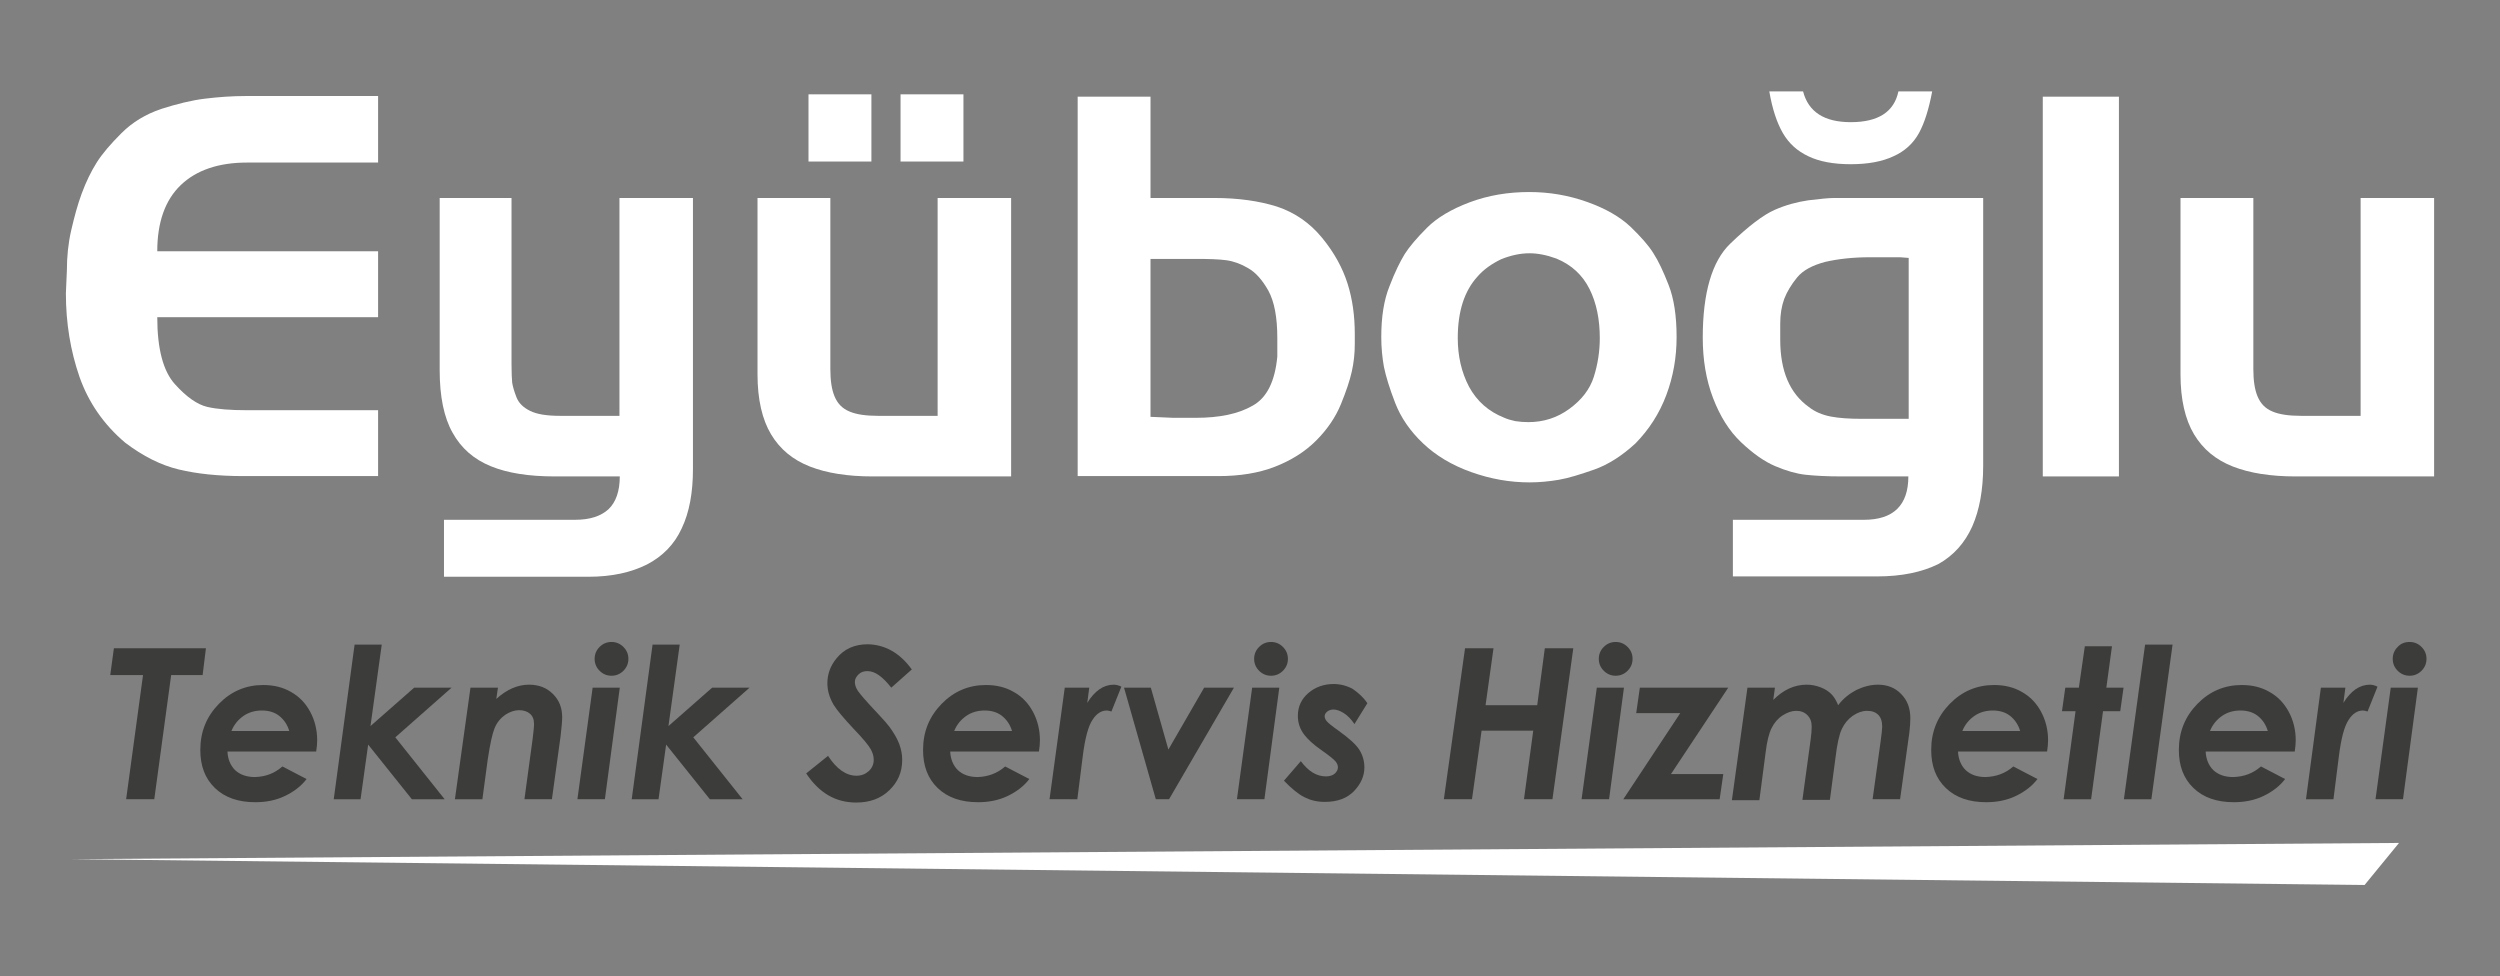<?xml version="1.0" encoding="utf-8"?>
<!-- Generator: Adobe Illustrator 19.2.1, SVG Export Plug-In . SVG Version: 6.00 Build 0)  -->
<svg version="1.1" id="katman_1" xmlns="http://www.w3.org/2000/svg" xmlns:xlink="http://www.w3.org/1999/xlink" x="0px" y="0px"
	 viewBox="0 0 755.1 294.9" style="enable-background:new 0 0 755.1 294.9;" xml:space="preserve">
<rect x="0" y="0" width="755.1" height="294.9" fill="#808080" stroke="none"/>
<style type="text/css">
	.st0{fill:#3C3C3B;}
	.st1{fill:#FFFFFF;}
</style>
<g>
	<g>
		<path class="st0" d="M34.4,195.8h27.8l-1,8.1h-9.5l-5.1,37.5h-8.5l5.1-37.5h-9.9L34.4,195.8z"/>
		<path class="st0" d="M85.3,231.5l7.3,3.8c-1.6,2.1-3.8,3.8-6.5,5.1s-5.7,1.9-9,1.9c-5.1,0-9.2-1.4-12.2-4.3
			c-3-2.9-4.4-6.7-4.4-11.5c0-5.5,1.9-10.1,5.6-13.9c3.7-3.8,8.2-5.7,13.4-5.7c3.2,0,6,0.7,8.4,2.1c2.5,1.4,4.4,3.4,5.8,6
			c1.4,2.6,2.1,5.5,2.1,8.6c0,1-0.1,2.1-0.3,3.4H68.7c0.1,2.3,0.9,4.2,2.3,5.6c1.5,1.4,3.5,2.1,6,2.1
			C80.2,234.6,82.9,233.6,85.3,231.5z M87.4,220.9c-0.6-2.1-1.7-3.6-3.1-4.7c-1.4-1.1-3.2-1.6-5.2-1.6c-2,0-3.9,0.5-5.5,1.6
			s-2.9,2.6-3.7,4.6H87.4z"/>
		<path class="st0" d="M107.1,194.7h8.2l-3.4,24.6l13.2-11.6h11.3l-17,15l14.9,18.7h-9.9l-13.2-16.5l-2.3,16.5h-8.1L107.1,194.7z"/>
		<path class="st0" d="M142.1,207.7h8.3l-0.5,3.4c3.2-2.9,6.5-4.3,9.9-4.3c2.9,0,5.3,0.9,7.2,2.8c1.9,1.9,2.8,4.2,2.8,7
			c0,1.3-0.2,3.3-0.5,5.9l-2.6,18.9h-8.3l2.5-18.4c0.2-1.9,0.4-3.3,0.4-4.3c0-1.4-0.4-2.4-1.2-3.1c-0.8-0.7-1.9-1.1-3.3-1.1
			c-1.4,0-2.8,0.5-4.2,1.4c-1.4,1-2.5,2.3-3.2,4c-0.7,1.7-1.4,4.9-2.1,9.6l-1.6,11.9h-8.3L142.1,207.7z"/>
		<path class="st0" d="M179,207.7h8.2l-4.5,33.7h-8.3L179,207.7z M184.7,193.9c1.4,0,2.6,0.5,3.6,1.5c1,1,1.5,2.2,1.5,3.6
			s-0.5,2.6-1.5,3.6c-1,1-2.2,1.5-3.6,1.5c-1.4,0-2.6-0.5-3.6-1.5c-1-1-1.5-2.2-1.5-3.6s0.5-2.6,1.5-3.6
			C182.1,194.4,183.3,193.9,184.7,193.9z"/>
		<path class="st0" d="M197.1,194.7h8.2l-3.4,24.6l13.2-11.6h11.3l-17,15l14.9,18.7h-9.9l-13.2-16.5l-2.3,16.5h-8.1L197.1,194.7z"/>
		<path class="st0" d="M275.4,202.2l-6.2,5.5c-2.6-3.3-4.9-5-7.2-5c-1.1,0-2,0.3-2.7,1c-0.7,0.7-1.1,1.4-1.1,2.3
			c0,0.8,0.3,1.8,1,2.8s2.7,3.3,6,6.8c1.8,1.9,2.9,3.2,3.5,4c1.3,1.8,2.3,3.5,2.9,5.1c0.6,1.6,0.9,3.2,0.9,4.8
			c0,3.7-1.3,6.7-3.9,9.2s-5.9,3.7-10,3.7c-6.2,0-11.2-2.9-15.1-8.8l6.6-5.3c2.6,4,5.5,6,8.6,6c1.5,0,2.7-0.5,3.7-1.4
			s1.5-2.1,1.5-3.4c0-1.1-0.3-2.1-0.9-3.2c-0.6-1.1-2.3-3.2-5.2-6.2c-3-3.2-5-5.6-6-7.2c-1.3-2.2-1.9-4.4-1.9-6.5
			c0-2.8,0.9-5.3,2.8-7.6c2.3-2.8,5.4-4.2,9.4-4.2C267.3,194.7,271.8,197.2,275.4,202.2z"/>
		<path class="st0" d="M303.6,231.5l7.3,3.8c-1.6,2.1-3.8,3.8-6.5,5.1s-5.7,1.9-9,1.9c-5.1,0-9.2-1.4-12.2-4.3
			c-3-2.9-4.4-6.7-4.4-11.5c0-5.5,1.9-10.1,5.6-13.9c3.7-3.8,8.2-5.7,13.4-5.7c3.2,0,6,0.7,8.4,2.1c2.5,1.4,4.4,3.4,5.8,6
			c1.4,2.6,2.1,5.5,2.1,8.6c0,1-0.1,2.1-0.3,3.4H287c0.1,2.3,0.9,4.2,2.3,5.6c1.5,1.4,3.5,2.1,6,2.1
			C298.4,234.6,301.2,233.6,303.6,231.5z M305.7,220.9c-0.6-2.1-1.7-3.6-3.1-4.7c-1.4-1.1-3.2-1.6-5.2-1.6c-2,0-3.9,0.5-5.5,1.6
			s-2.9,2.6-3.7,4.6H305.7z"/>
		<path class="st0" d="M321.6,207.7h7.4l-0.6,4.6c2.2-3.6,4.9-5.5,8-5.5c0.7,0,1.5,0.2,2.3,0.6l-3,7.5c-0.6-0.2-1.1-0.3-1.4-0.3
			c-1.6,0-3.1,0.9-4.3,2.8c-1.3,1.9-2.3,5.6-3,11.3l-1.6,12.7H317L321.6,207.7z"/>
		<path class="st0" d="M339.5,207.7h8.1l5.3,18.7l10.8-18.7h9l-19.6,33.7h-4L339.5,207.7z"/>
		<path class="st0" d="M378.2,207.7h8.2l-4.5,33.7h-8.3L378.2,207.7z M383.9,193.9c1.4,0,2.6,0.5,3.6,1.5s1.5,2.2,1.5,3.6
			s-0.5,2.6-1.5,3.6c-1,1-2.2,1.5-3.6,1.5c-1.4,0-2.6-0.5-3.6-1.5c-1-1-1.5-2.2-1.5-3.6s0.5-2.6,1.5-3.6
			C381.3,194.4,382.5,193.9,383.9,193.9z"/>
		<path class="st0" d="M413,212.4l-3.9,6.3c-1-1.5-2.1-2.6-3.2-3.3c-1.1-0.7-2.2-1.1-3.1-1.1c-0.7,0-1.4,0.2-1.9,0.6
			s-0.8,0.9-0.8,1.4c0,0.5,0.2,1,0.6,1.5c0.4,0.5,1.6,1.5,3.6,2.9c3.2,2.3,5.3,4.2,6.3,5.8c1,1.6,1.5,3.4,1.5,5.3
			c0,2.5-1,4.9-3.1,7.1s-5,3.3-8.9,3.3c-2.3,0-4.3-0.5-6.1-1.4c-1.8-0.9-3.9-2.6-6.2-5l5.1-5.9c2.3,3.1,4.8,4.6,7.6,4.6
			c1.1,0,2-0.3,2.6-0.8s1-1.2,1-1.9c0-0.6-0.2-1.2-0.7-1.8c-0.5-0.6-1.8-1.7-4.1-3.3c-2.6-1.8-4.3-3.4-5.3-4.7c-1.4-1.8-2-3.7-2-5.8
			c0-2.8,1.1-5.1,3.2-6.9c2.1-1.8,4.7-2.7,7.6-2.7c2,0,4,0.5,5.8,1.5C410.3,209.3,411.8,210.6,413,212.4z"/>
		<path class="st0" d="M442.5,195.8h8.6l-2.4,17.2h15.6l2.3-17.2h8.6l-6.3,45.6h-8.6l2.8-20.7h-15.6l-2.9,20.7h-8.5L442.5,195.8z"/>
		<path class="st0" d="M482.3,207.7h8.2l-4.5,33.7h-8.3L482.3,207.7z M488,193.9c1.4,0,2.6,0.5,3.6,1.5s1.5,2.2,1.5,3.6
			s-0.5,2.6-1.5,3.6c-1,1-2.2,1.5-3.6,1.5c-1.4,0-2.6-0.5-3.6-1.5c-1-1-1.5-2.2-1.5-3.6s0.5-2.6,1.5-3.6
			C485.4,194.4,486.6,193.9,488,193.9z"/>
		<path class="st0" d="M495.3,207.7H522l-17.3,26.1h15.8l-1.1,7.6h-29.1l17.2-26h-13.3L495.3,207.7z"/>
		<path class="st0" d="M527.8,207.7h8.3l-0.5,3.7c3-3,6.3-4.6,10.1-4.6c1.5,0,2.9,0.3,4.2,0.8c1.3,0.5,2.4,1.2,3.2,2
			c0.8,0.8,1.5,1.9,2.1,3.4c1.5-2,3.4-3.5,5.5-4.6c2.1-1,4.3-1.6,6.5-1.6c2.8,0,5.2,0.9,7,2.8c1.9,1.9,2.8,4.3,2.8,7.4
			c0,1.1-0.1,2.6-0.3,4.3l-2.8,20.1h-8.3l2.4-17.3c0.3-2.3,0.5-3.9,0.5-4.6c0-1.6-0.4-2.8-1.2-3.6s-1.9-1.2-3.4-1.2
			c-1.4,0-2.8,0.5-4.3,1.5c-1.4,1-2.5,2.3-3.3,4c-0.8,1.7-1.4,4.5-1.9,8.6l-1.7,12.8h-8.3l2.5-18.3c0.2-1.5,0.3-2.8,0.3-3.8
			c0-1.5-0.4-2.6-1.3-3.5c-0.9-0.9-2-1.3-3.4-1.3c-1.3,0-2.7,0.5-4.1,1.4c-1.4,0.9-2.5,2.2-3.3,3.8s-1.4,4-1.8,7.3l-1.9,14.5h-8.3
			L527.8,207.7z"/>
		<path class="st0" d="M608.1,231.5l7.3,3.8c-1.6,2.1-3.8,3.8-6.5,5.1s-5.7,1.9-9,1.9c-5.1,0-9.2-1.4-12.2-4.3
			c-3-2.9-4.4-6.7-4.4-11.5c0-5.5,1.9-10.1,5.6-13.9c3.7-3.8,8.2-5.7,13.4-5.7c3.2,0,6,0.7,8.4,2.1c2.5,1.4,4.4,3.4,5.8,6
			c1.4,2.6,2.1,5.5,2.1,8.6c0,1-0.1,2.1-0.3,3.4h-26.9c0.1,2.3,0.9,4.2,2.3,5.6c1.5,1.4,3.5,2.1,6,2.1
			C602.9,234.6,605.7,233.6,608.1,231.5z M610.2,220.9c-0.6-2.1-1.7-3.6-3.1-4.7c-1.4-1.1-3.2-1.6-5.2-1.6c-2,0-3.9,0.5-5.5,1.6
			c-1.6,1.1-2.9,2.6-3.7,4.6H610.2z"/>
		<path class="st0" d="M629.7,195.2h8.2l-1.7,12.5h5.2l-1,7.1h-5.2l-3.6,26.6h-8.3l3.6-26.6h-4.1l1-7.1h4.1L629.7,195.2z"/>
		<path class="st0" d="M647.9,194.7h8.3l-6.4,46.7h-8.3L647.9,194.7z"/>
		<path class="st0" d="M682.9,231.5l7.3,3.8c-1.6,2.1-3.8,3.8-6.5,5.1s-5.7,1.9-9,1.9c-5.1,0-9.2-1.4-12.2-4.3
			c-3-2.9-4.4-6.7-4.4-11.5c0-5.5,1.9-10.1,5.6-13.9c3.7-3.8,8.2-5.7,13.4-5.7c3.2,0,6,0.7,8.4,2.1c2.5,1.4,4.4,3.4,5.8,6
			c1.4,2.6,2.1,5.5,2.1,8.6c0,1-0.1,2.1-0.3,3.4h-26.9c0.1,2.3,0.9,4.2,2.3,5.6c1.5,1.4,3.5,2.1,6,2.1
			C677.8,234.6,680.5,233.6,682.9,231.5z M685,220.9c-0.6-2.1-1.7-3.6-3.1-4.7c-1.4-1.1-3.2-1.6-5.2-1.6c-2,0-3.9,0.5-5.5,1.6
			c-1.6,1.1-2.9,2.6-3.7,4.6H685z"/>
		<path class="st0" d="M701,207.7h7.4l-0.6,4.6c2.2-3.6,4.9-5.5,8-5.5c0.7,0,1.5,0.2,2.3,0.6l-3,7.5c-0.6-0.2-1.1-0.3-1.4-0.3
			c-1.6,0-3.1,0.9-4.3,2.8c-1.3,1.9-2.3,5.6-3,11.3l-1.6,12.7h-8.3L701,207.7z"/>
		<path class="st0" d="M722.1,207.7h8.2l-4.5,33.7h-8.3L722.1,207.7z M727.8,193.9c1.4,0,2.6,0.5,3.6,1.5s1.5,2.2,1.5,3.6
			s-0.5,2.6-1.5,3.6c-1,1-2.2,1.5-3.6,1.5c-1.4,0-2.6-0.5-3.6-1.5c-1-1-1.5-2.2-1.5-3.6s0.5-2.6,1.5-3.6
			C725.1,194.4,726.3,193.9,727.8,193.9z"/>
	</g>
	<g>
		<path class="st1" d="M114.2,29.2v19.9H74.6c-8.6,0-15.3,2.3-20,6.8c-4.7,4.5-7.1,11.2-7.1,20h66.7v19.9H47.5
			c0,9.6,1.8,16.3,5.3,20.2c3.5,3.9,6.8,6.2,9.8,6.9c3,0.7,7,1,12,1h39.6v19.9H73.6c-7.7,0-14.2-0.7-19.6-2
			c-5.4-1.3-10.8-4-16.2-8.1c-6.5-5.5-11.1-12.2-13.8-19.9c-2.7-7.8-4.1-16.2-4.1-25.2l0.3-6.9c0-4.1,0.4-8.2,1.3-12.1
			c0.9-3.9,1.9-7.7,3.2-11.2c1.3-3.5,2.8-6.6,4.5-9.3c1.7-2.7,4.2-5.6,7.5-8.9c3.3-3.3,7.3-5.7,12-7.3c4.7-1.5,9.1-2.6,13.2-3.1
			c4.1-0.5,8.2-0.8,12.4-0.8H114.2z"/>
		<path class="st1" d="M169.1,125.6h18V59.8h22.2v81.9c0,7.1-1.1,13.1-3.4,17.9c-2.2,4.8-5.7,8.4-10.5,10.9
			c-4.8,2.4-10.6,3.7-17.6,3.7h-43.7V157h39.6c4.5,0,7.8-1.1,10.1-3.2c2.2-2.1,3.4-5.4,3.4-9.9h-19.6c-7.9,0-14.3-1-19.4-3.1
			c-5.1-2.1-8.9-5.4-11.5-10.1c-2.6-4.6-3.9-10.9-3.9-18.9v-52h21.7v50.1c0,2.7,0.1,4.6,0.2,5.7c0.2,1.2,0.6,2.6,1.3,4.4
			c0.7,1.8,2.1,3.1,4.1,4.1C162.1,125.1,165.1,125.6,169.1,125.6z"/>
		<path class="st1" d="M283.2,59.8h22.2v84.1h-41.8c-7.6,0-13.9-1-19-3c-5.1-2-9-5.2-11.7-9.7c-2.7-4.5-4.1-10.6-4.1-18.1V59.8h22
			v51.7c0,3.4,0.4,6.2,1.3,8.3c0.9,2.1,2.3,3.6,4.5,4.5c2.1,0.9,5,1.3,8.6,1.3h18V59.8z M263.2,48.8h-19V28.5h19V48.8z M291,48.8
			h-19V28.5h19V48.8z"/>
		<path class="st1" d="M325.5,143.9V29.2h22v30.6h19.3c7.2,0,13.5,0.9,18.9,2.6c5.4,1.8,9.9,4.9,13.6,9.4c3.7,4.5,6.2,9.1,7.7,13.8
			c1.5,4.7,2.2,9.8,2.2,15.3v3c0,2.9-0.3,5.6-0.9,8.3c-0.6,2.7-1.7,6-3.3,9.9c-1.6,3.9-4.1,7.6-7.5,11c-3.4,3.4-7.6,6-12.5,7.9
			c-4.9,1.9-10.6,2.8-17,2.8H325.5z M361.2,78.2h-13.7v47.7l6.9,0.3h6.7c7.3,0,13-1.2,17.3-3.7c4.3-2.4,6.7-7.4,7.4-14.8v-5.6
			c0-6.3-0.9-11-2.7-14.3c-1.8-3.2-3.8-5.5-6.1-6.8c-2.2-1.3-4.4-2.1-6.6-2.4C368.2,78.3,365.2,78.2,361.2,78.2z"/>
		<path class="st1" d="M494,133.9c-4,3.7-8.2,6.4-12.4,7.9c-4.3,1.5-7.8,2.6-10.7,3.1c-2.9,0.5-5.9,0.8-8.9,0.8
			c-5.9,0-11.7-1-17.6-3.1c-5.9-2.1-10.7-5-14.6-8.7c-3.9-3.7-6.7-7.8-8.4-12.2c-1.7-4.4-2.8-8-3.4-10.9c-0.5-2.8-0.8-5.8-0.8-9
			c0-6.1,0.8-11.2,2.5-15.4c1.6-4.2,3.2-7.4,4.6-9.7c1.4-2.2,3.7-4.9,6.7-7.9s7.3-5.6,12.9-7.7c5.6-2.1,11.6-3.1,18-3.1
			c6.1,0,11.9,1,17.5,3c5.6,2,9.9,4.5,13.1,7.5c3.1,3,5.5,5.7,6.9,8c1.5,2.3,3,5.5,4.6,9.6c1.6,4.1,2.4,9.3,2.4,15.7
			c0,6.1-1,11.9-3.1,17.5S498.1,129.7,494,133.9z M454.4,126.2c0.9,0.4,1.9,0.7,3.3,1c1.3,0.2,2.6,0.3,3.9,0.3c4.6,0,8.7-1.3,12.4-4
			c3.7-2.7,6.2-5.9,7.4-9.7c1.2-3.8,1.8-7.7,1.8-11.7c0-5.6-1-10.6-3.1-14.8c-2.1-4.2-5.4-7.3-10-9.2c-3-1.1-5.7-1.6-8.1-1.6
			c-2.8,0-5.6,0.6-8.6,1.8c-2.9,1.4-5.3,3.1-7.2,5.3c-1.9,2.1-3.4,4.7-4.4,7.8c-1,3.1-1.5,6.7-1.5,10.7c0,5.4,1.1,10.3,3.4,14.7
			C446.1,121.2,449.6,124.3,454.4,126.2z"/>
		<path class="st1" d="M558.5,59.8H599v80.9c0,7.2-1.1,13.3-3.3,18.3c-2.2,4.9-5.6,8.8-10.3,11.4c-4.9,2.4-11,3.7-18.4,3.7h-43.6
			V157h39.6c8.9,0,13.4-4.4,13.4-13.1h-18h-2.1c-4.5,0-8.1-0.2-10.9-0.5c-2.8-0.3-5.9-1.2-9.2-2.6c-3.3-1.4-6.7-3.8-10.3-7.2
			c-3.6-3.4-6.4-7.9-8.5-13.4c-2.1-5.5-3.1-11.6-3.1-18.2c0-13.6,2.8-23.1,8.3-28.4c5.5-5.3,10-8.7,13.4-10.2
			c3.4-1.5,6.8-2.4,10.2-2.9c3.4-0.4,6-0.7,7.8-0.7C556,59.8,557.4,59.8,558.5,59.8z M534.4,27.6h10.2c1.6,6.2,6.4,9.3,14.4,9.3
			c8.3,0,13.1-3.1,14.4-9.3h10.2c-1,5.3-2.3,9.5-4,12.6c-1.7,3.1-4.3,5.5-7.7,7c-3.4,1.6-7.7,2.4-12.9,2.4c-5.2,0-9.5-0.8-12.8-2.4
			c-3.4-1.6-5.9-3.9-7.7-7C536.7,37.1,535.3,32.9,534.4,27.6z M562.3,126.5h2.7h11.5V77.9l-2.6-0.2h-2.7h-6.4
			c-5.1,0-9.6,0.5-13.5,1.4c-3.8,1-6.7,2.5-8.5,4.7c-1.8,2.2-3.1,4.4-3.9,6.5c-0.8,2.2-1.2,4.7-1.2,7.4v4.9c0,9.5,2.9,16.2,8.6,20.3
			c1.9,1.5,4.1,2.4,6.6,2.9C555.5,126.3,558.6,126.5,562.3,126.5z"/>
		<path class="st1" d="M617,29.2h23v114.7h-23V29.2z"/>
		<path class="st1" d="M713,59.8h22.2v84.1h-41.8c-7.6,0-13.9-1-19-3c-5.1-2-9-5.2-11.7-9.7c-2.7-4.5-4.1-10.6-4.1-18.1V59.8h22
			v51.7c0,3.4,0.4,6.2,1.3,8.3c0.9,2.1,2.3,3.6,4.5,4.5c2.1,0.9,5,1.3,8.6,1.3h18V59.8z"/>
	</g>
	<polygon class="st1" points="714.2,267.3 21.6,259.5 724.6,254.6 	"/>
</g>
</svg>
